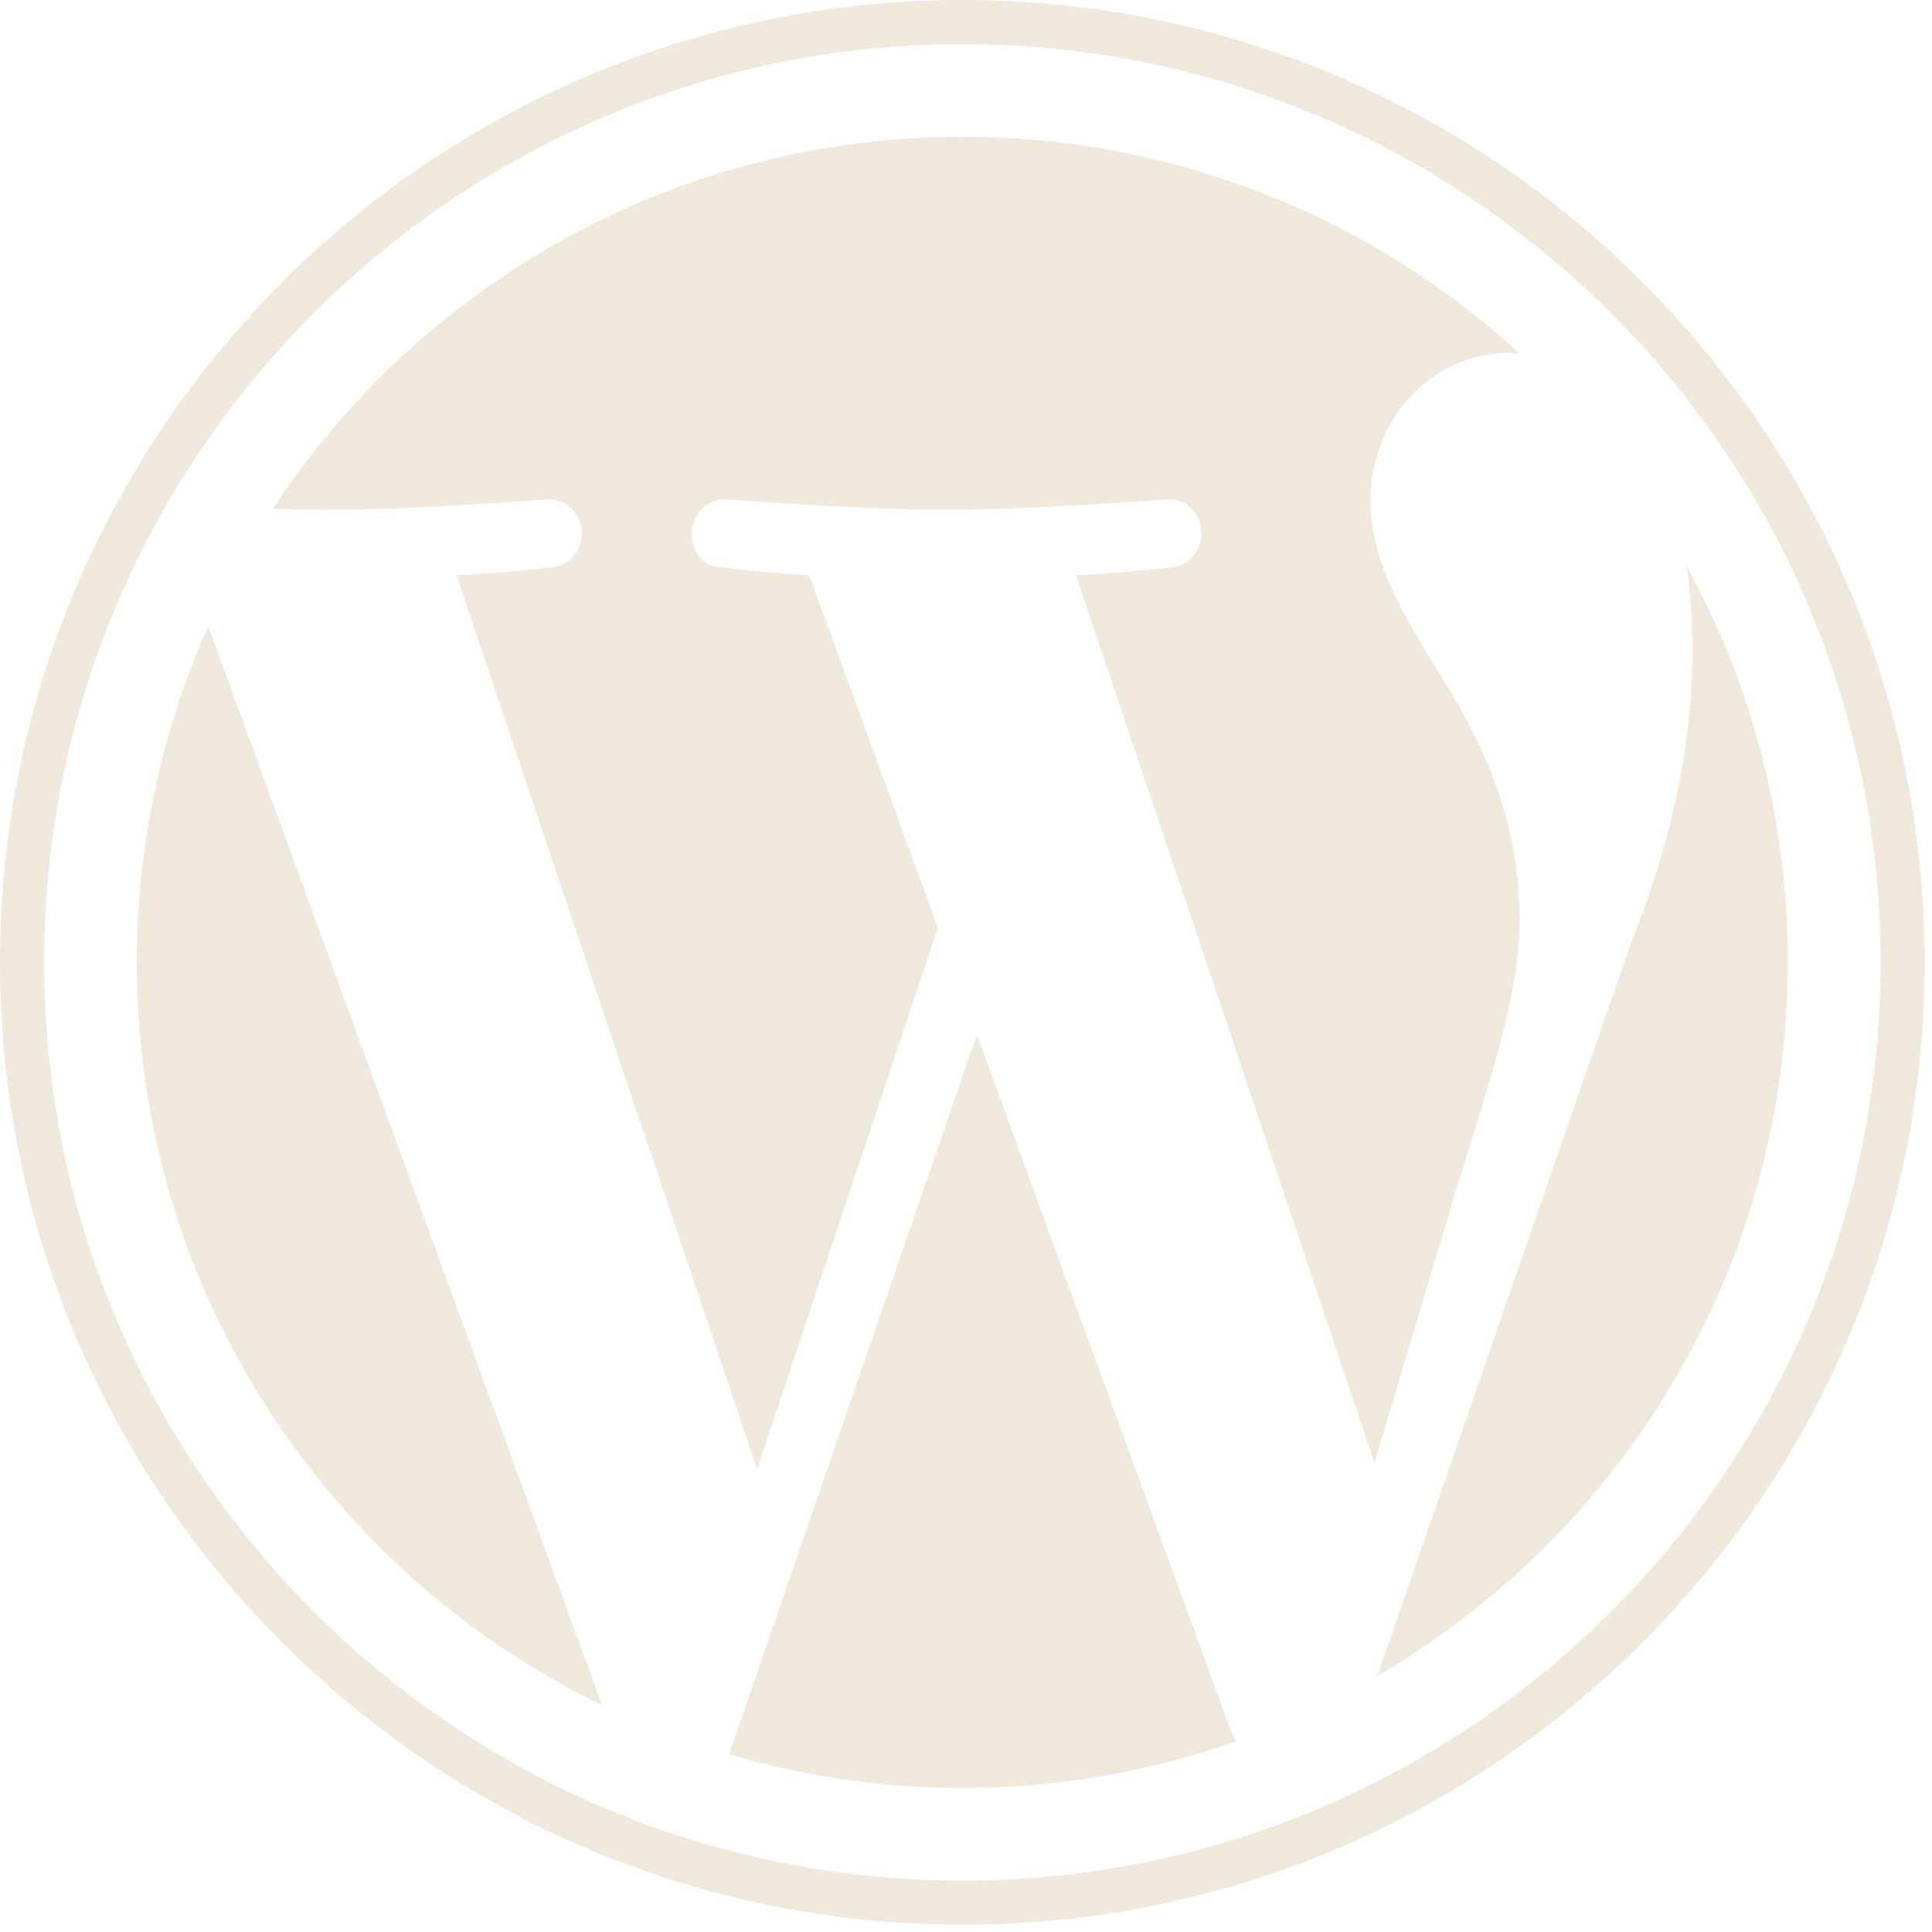 <svg width="36" height="36" viewBox="0 0 36 36" fill="none" xmlns="http://www.w3.org/2000/svg">
<path fill-rule="evenodd" clip-rule="evenodd" d="M2.549 17.932C2.549 24.02 6.088 29.283 11.219 31.776L3.881 11.671C3.001 13.641 2.548 15.775 2.549 17.932ZM28.316 17.156C28.316 15.255 27.633 13.938 27.048 12.914C26.269 11.646 25.537 10.574 25.537 9.306C25.537 7.892 26.609 6.576 28.12 6.576C28.188 6.576 28.253 6.584 28.319 6.588C25.486 3.986 21.778 2.545 17.932 2.55C12.557 2.55 7.83 5.307 5.08 9.482C5.44 9.494 5.781 9.501 6.069 9.501C7.678 9.501 10.169 9.306 10.169 9.306C10.998 9.257 11.096 10.476 10.268 10.574C10.268 10.574 9.434 10.671 8.507 10.72L14.108 27.382L17.475 17.287L15.079 10.72C14.25 10.671 13.465 10.574 13.465 10.574C12.636 10.524 12.734 9.257 13.562 9.305C13.562 9.305 16.103 9.501 17.614 9.501C19.223 9.501 21.714 9.306 21.714 9.306C22.543 9.257 22.641 10.476 21.812 10.574C21.812 10.574 20.978 10.671 20.052 10.72L25.611 27.256L27.145 22.129C27.81 20 28.316 18.473 28.316 17.156Z" fill="#EFE9DC"/>
<path fill-rule="evenodd" clip-rule="evenodd" d="M18.202 19.277L13.586 32.689C16.685 33.603 19.993 33.517 23.041 32.444C22.998 32.377 22.961 32.306 22.93 32.232L18.202 19.277ZM31.431 10.552C31.496 11.042 31.534 11.568 31.534 12.134C31.534 13.694 31.241 15.449 30.364 17.644L25.665 31.228C30.239 28.562 33.314 23.607 33.314 17.932C33.314 15.258 32.632 12.743 31.431 10.552Z" fill="#EFE9DC"/>
<path fill-rule="evenodd" clip-rule="evenodd" d="M17.931 35.042C8.498 35.042 0.823 27.366 0.823 17.932C0.823 8.498 8.498 0.823 17.931 0.823C27.366 0.823 35.041 8.498 35.041 17.932C35.041 27.366 27.366 35.042 17.931 35.042ZM17.931 0C8.044 0.001 0 8.044 0 17.932C0 27.82 8.044 35.864 17.932 35.864C27.819 35.864 35.864 27.82 35.864 17.932C35.864 8.044 27.819 0.001 17.931 0.001" fill="#EFE9DC"/>
</svg>
